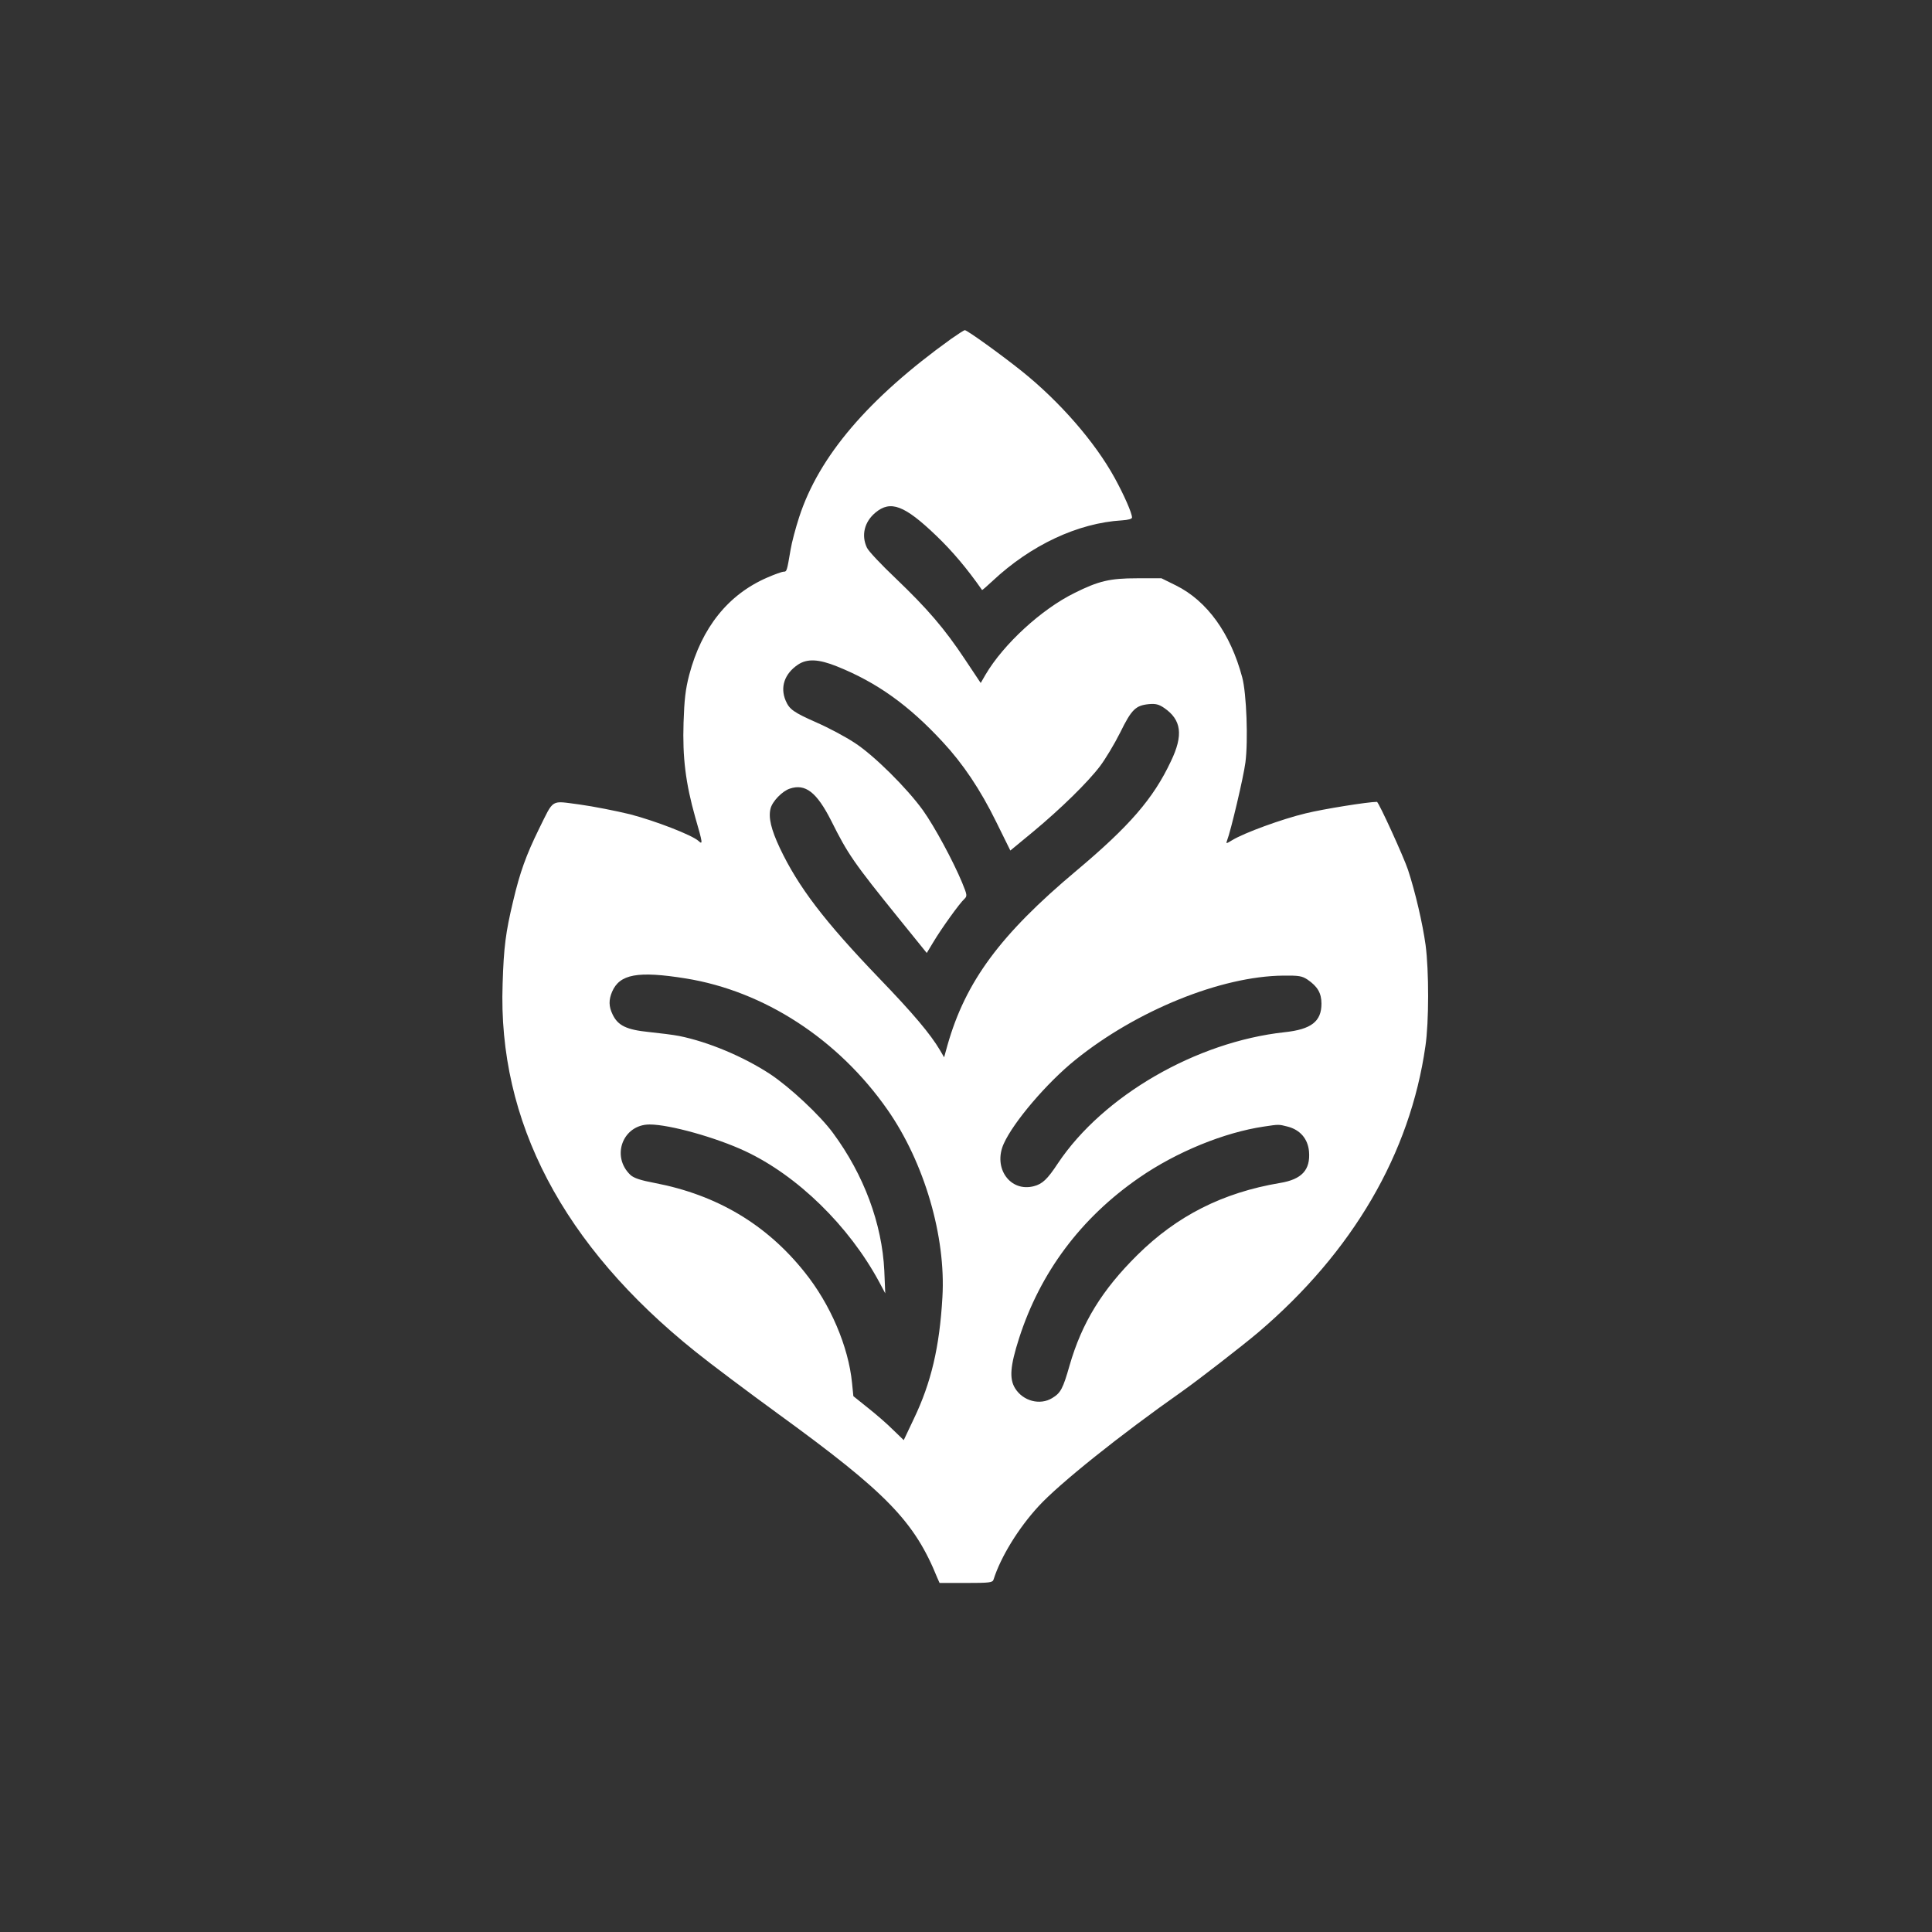 <?xml version="1.0" standalone="no"?>
<!DOCTYPE svg PUBLIC "-//W3C//DTD SVG 20010904//EN"
 "http://www.w3.org/TR/2001/REC-SVG-20010904/DTD/svg10.dtd">
<svg version="1.0" xmlns="http://www.w3.org/2000/svg"
 width="1024pt" height="1024pt" viewBox="0 0 1024 1024"
 preserveAspectRatio="xMidYMid meet">

<rect x="0" y="0" width="1024" height="1024" fill="#333333" stroke="none"/>

<g transform="translate(0,1024) scale(0.1,-0.1)"
fill="#ffffff" stroke="none">
<path d="M5040 8443 c-438 -315 -699 -621 -804 -943 -19 -58 -40 -137 -46
-175 -19 -112 -20 -115 -36 -115 -9 0 -48 -14 -87 -31 -208 -90 -348 -266
-414 -516 -20 -77 -26 -131 -30 -253 -6 -185 11 -321 62 -502 40 -138 41 -147
17 -125 -34 31 -228 106 -362 141 -74 18 -195 42 -268 52 -156 20 -134 34
-216 -131 -67 -137 -100 -227 -136 -380 -40 -167 -50 -245 -56 -440 -26 -728
319 -1386 1022 -1949 83 -67 281 -215 440 -331 574 -417 721 -569 842 -868
l12 -27 140 0 c125 0 141 2 146 18 38 120 132 273 239 389 109 119 434 379
760 608 89 63 320 242 405 314 500 426 804 947 885 1516 19 128 19 399 1 536
-16 115 -54 279 -93 398 -22 67 -156 361 -165 361 -47 0 -285 -38 -378 -61
-125 -30 -325 -103 -389 -142 -33 -20 -34 -20 -27 -1 19 48 87 335 97 413 15
115 6 366 -17 451 -62 233 -186 405 -351 487 l-77 38 -130 0 c-143 0 -203 -14
-331 -78 -175 -86 -376 -271 -471 -432 l-26 -45 -84 126 c-109 164 -198 267
-366 428 -76 72 -145 145 -153 163 -31 65 -14 137 45 186 80 67 154 39 321
-121 86 -82 166 -177 244 -289 1 -2 26 20 56 48 204 191 453 307 686 321 33 2
53 8 53 15 0 23 -42 119 -92 210 -105 191 -290 403 -490 564 -115 92 -292 219
-304 219 -5 0 -38 -22 -74 -47z m-604 -1735 c212 -85 381 -206 561 -401 107
-115 199 -252 283 -423 l75 -152 120 99 c148 123 291 263 356 349 27 36 75
115 106 177 61 124 82 144 153 151 35 3 52 -1 80 -20 92 -63 103 -144 36 -283
-93 -198 -220 -344 -501 -580 -403 -338 -587 -587 -683 -924 l-18 -65 -22 38
c-51 86 -141 193 -323 382 -290 302 -428 483 -526 690 -46 98 -61 161 -49 208
9 38 62 93 102 106 83 28 143 -19 220 -171 88 -176 117 -219 362 -522 l144
-178 35 58 c43 72 140 207 164 228 16 16 16 20 -12 88 -47 113 -145 295 -207
382 -85 118 -261 293 -364 359 -47 31 -137 79 -199 106 -124 55 -145 70 -165
117 -30 71 -6 142 65 190 49 33 110 30 207 -9z m-801 -1654 c415 -67 808 -322
1069 -696 195 -279 310 -672 291 -993 -15 -265 -60 -454 -151 -644 l-54 -114
-58 56 c-31 31 -91 83 -133 116 l-76 61 -7 70 c-19 193 -115 418 -252 588
-202 253 -465 409 -794 472 -75 14 -110 26 -128 42 -105 99 -41 268 101 268
106 0 352 -69 506 -141 278 -130 551 -397 711 -694 l32 -60 -5 120 c-12 249
-108 508 -272 730 -69 94 -229 243 -333 312 -142 93 -328 171 -482 202 -30 6
-102 15 -160 21 -119 12 -165 34 -193 93 -21 43 -21 77 -3 120 40 94 136 112
391 71z m3295 -6 c54 -37 74 -72 74 -128 0 -94 -54 -136 -196 -151 -468 -51
-962 -337 -1201 -695 -56 -85 -82 -109 -127 -121 -126 -33 -218 96 -160 225
52 116 230 324 379 444 324 262 773 444 1102 447 84 1 100 -2 129 -21z m-106
-779 c67 -17 108 -65 114 -132 8 -98 -38 -148 -154 -167 -303 -51 -546 -174
-756 -382 -188 -186 -294 -360 -359 -585 -35 -123 -47 -146 -92 -173 -65 -40
-155 -16 -197 52 -31 51 -26 117 21 264 112 349 327 638 637 852 198 137 451
240 661 271 80 12 78 12 125 0z"/>
</g>
</svg>
